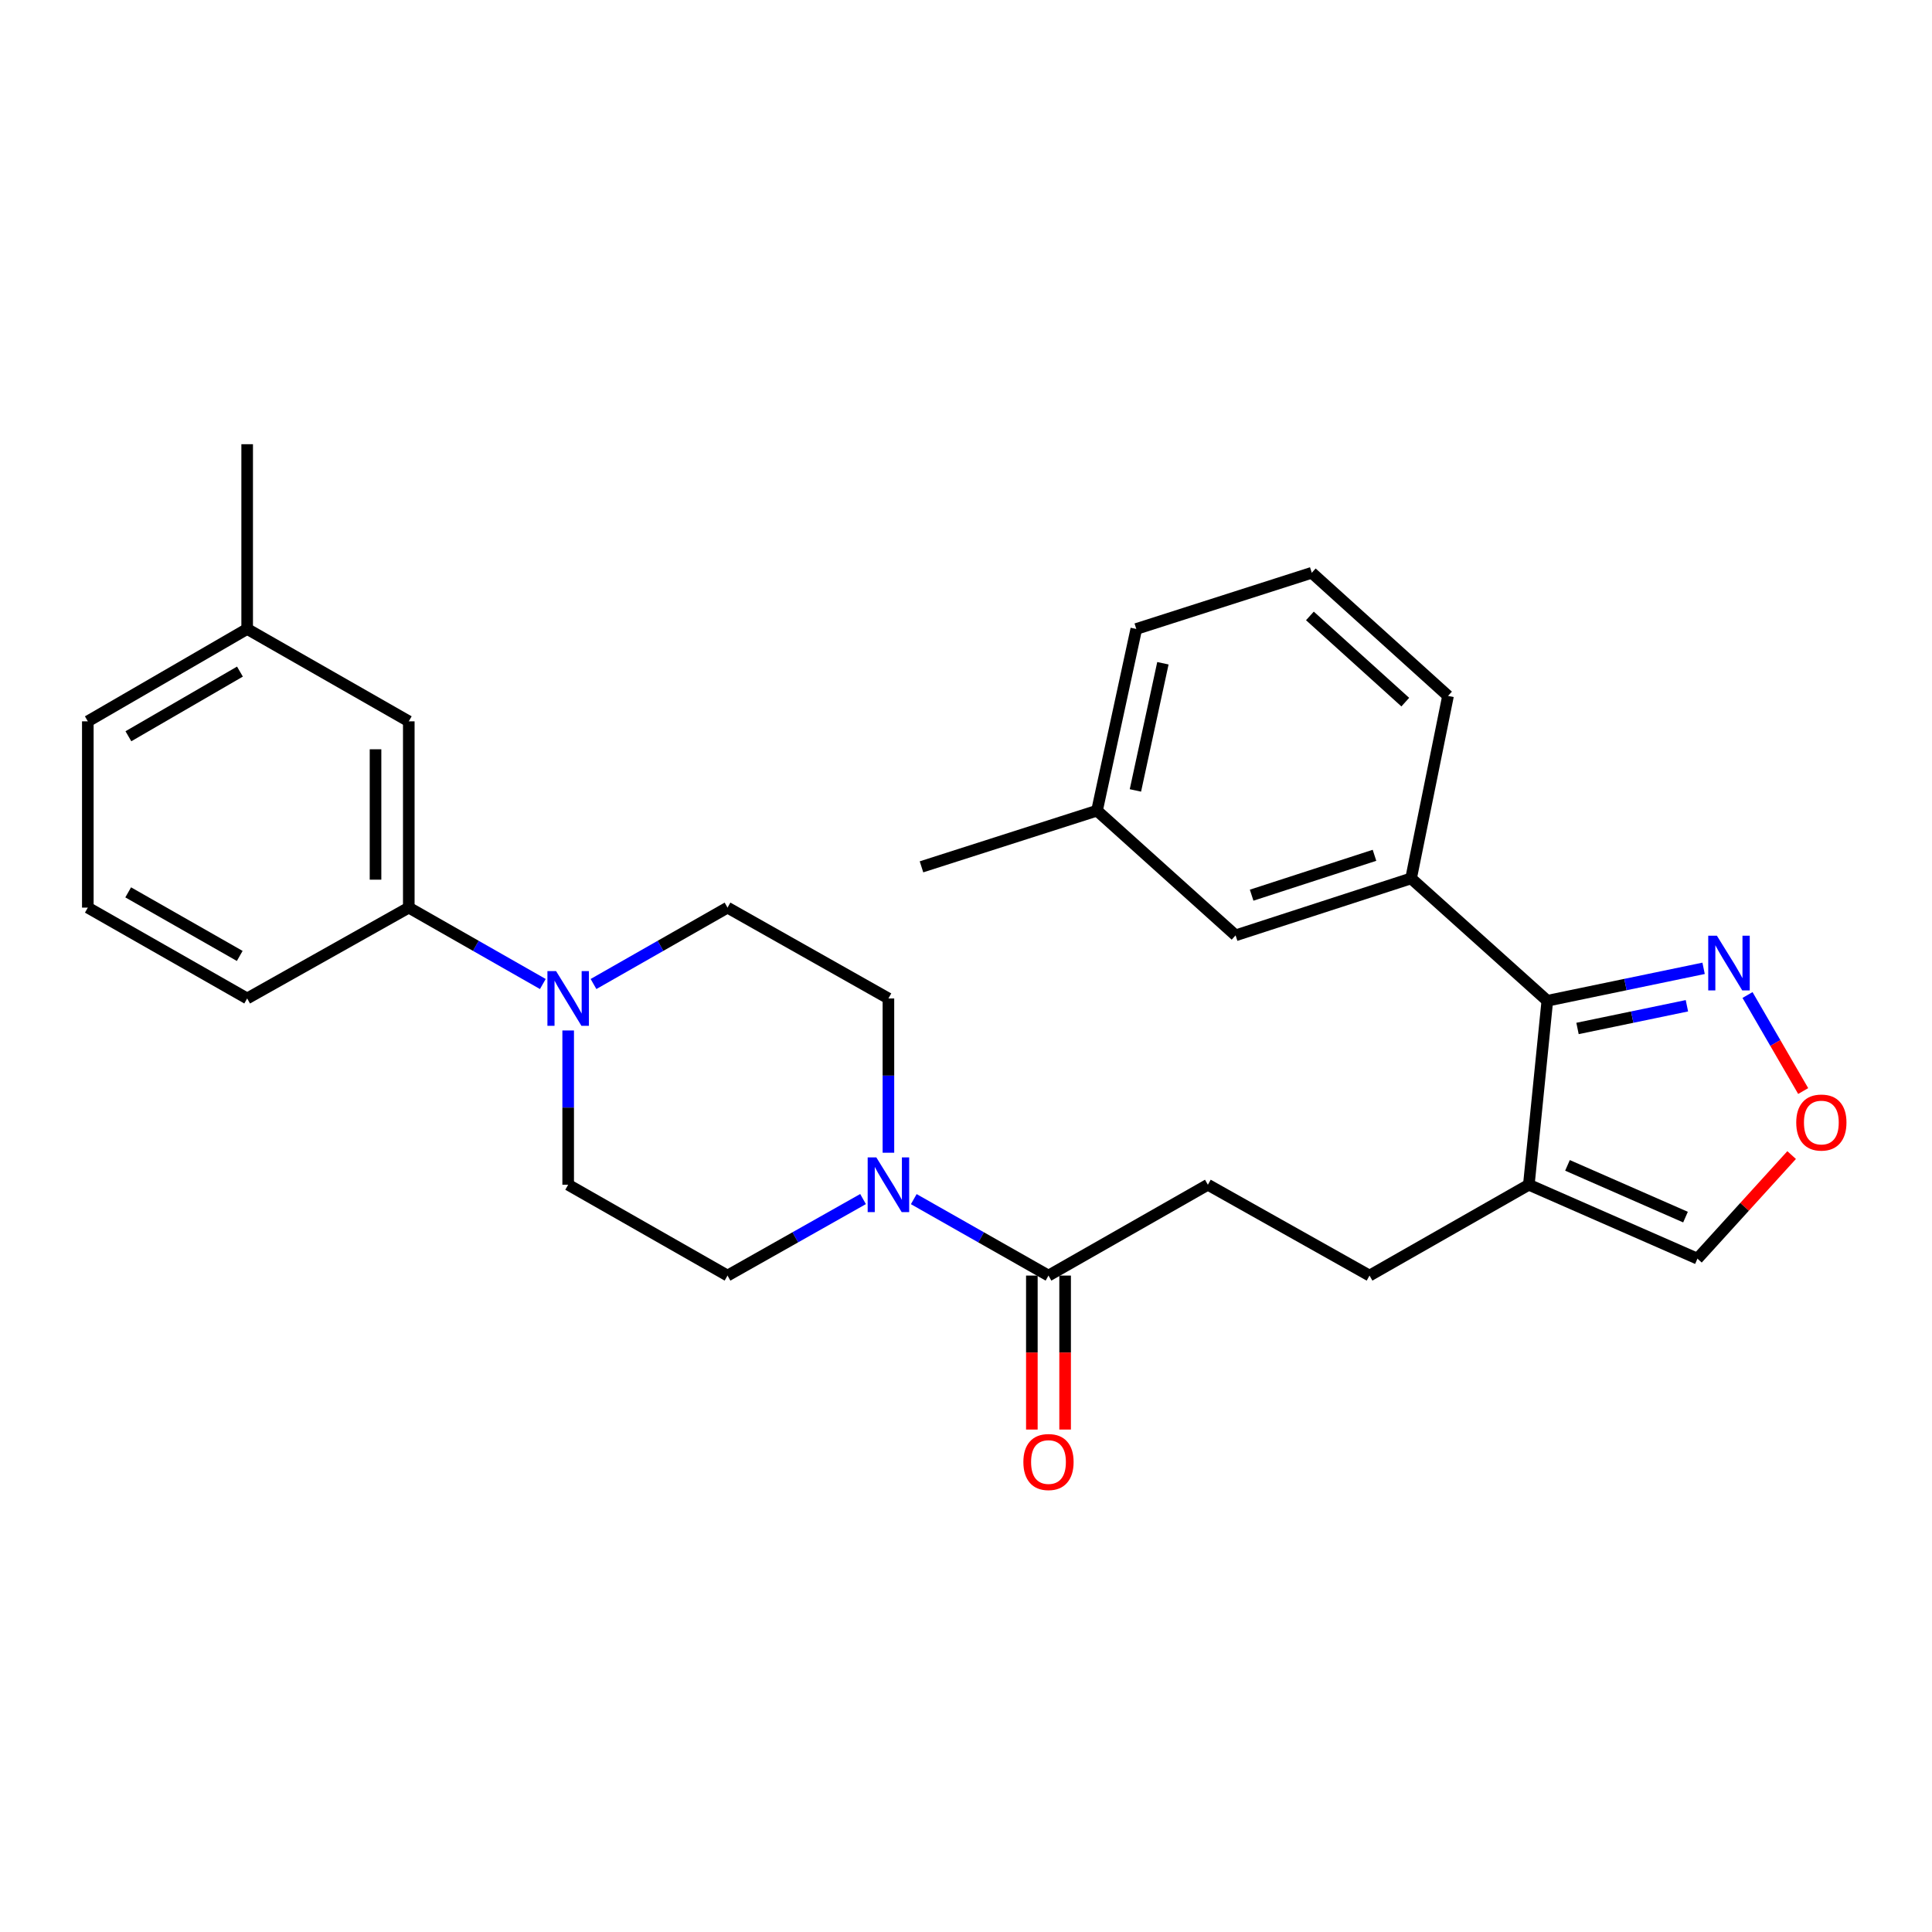 <?xml version='1.0' encoding='iso-8859-1'?>
<svg version='1.1' baseProfile='full'
              xmlns='http://www.w3.org/2000/svg'
                      xmlns:rdkit='http://www.rdkit.org/xml'
                      xmlns:xlink='http://www.w3.org/1999/xlink'
                  xml:space='preserve'
width='1000px' height='1000px' viewBox='0 0 1000 1000'>
<!-- END OF HEADER -->
<rect style='opacity:1.0;fill:#FFFFFF;stroke:none' width='1000' height='1000' x='0' y='0'> </rect>
<path class='bond-1' d='M 800.889,517.995 L 791.325,613.222' style='fill:none;fill-rule:evenodd;stroke:#000000;stroke-width:6px;stroke-linecap:butt;stroke-linejoin:miter;stroke-opacity:1' />
<path class='bond-3' d='M 800.889,517.995 L 841.334,509.599' style='fill:none;fill-rule:evenodd;stroke:#000000;stroke-width:6px;stroke-linecap:butt;stroke-linejoin:miter;stroke-opacity:1' />
<path class='bond-3' d='M 841.334,509.599 L 881.779,501.203' style='fill:none;fill-rule:evenodd;stroke:#0000FF;stroke-width:6px;stroke-linecap:butt;stroke-linejoin:miter;stroke-opacity:1' />
<path class='bond-3' d='M 816.521,532.332 L 844.833,526.455' style='fill:none;fill-rule:evenodd;stroke:#000000;stroke-width:6px;stroke-linecap:butt;stroke-linejoin:miter;stroke-opacity:1' />
<path class='bond-3' d='M 844.833,526.455 L 873.144,520.578' style='fill:none;fill-rule:evenodd;stroke:#0000FF;stroke-width:6px;stroke-linecap:butt;stroke-linejoin:miter;stroke-opacity:1' />
<path class='bond-5' d='M 800.889,517.995 L 730.375,454.654' style='fill:none;fill-rule:evenodd;stroke:#000000;stroke-width:6px;stroke-linecap:butt;stroke-linejoin:miter;stroke-opacity:1' />
<path class='bond-0' d='M 472.966,620.668 L 507.83,640.453' style='fill:none;fill-rule:evenodd;stroke:#0000FF;stroke-width:6px;stroke-linecap:butt;stroke-linejoin:miter;stroke-opacity:1' />
<path class='bond-0' d='M 507.83,640.453 L 542.695,660.238' style='fill:none;fill-rule:evenodd;stroke:#000000;stroke-width:6px;stroke-linecap:butt;stroke-linejoin:miter;stroke-opacity:1' />
<path class='bond-9' d='M 459.844,596.651 L 459.844,556.726' style='fill:none;fill-rule:evenodd;stroke:#0000FF;stroke-width:6px;stroke-linecap:butt;stroke-linejoin:miter;stroke-opacity:1' />
<path class='bond-9' d='M 459.844,556.726 L 459.844,516.8' style='fill:none;fill-rule:evenodd;stroke:#000000;stroke-width:6px;stroke-linecap:butt;stroke-linejoin:miter;stroke-opacity:1' />
<path class='bond-10' d='M 446.713,620.635 L 411.638,640.436' style='fill:none;fill-rule:evenodd;stroke:#0000FF;stroke-width:6px;stroke-linecap:butt;stroke-linejoin:miter;stroke-opacity:1' />
<path class='bond-10' d='M 411.638,640.436 L 376.562,660.238' style='fill:none;fill-rule:evenodd;stroke:#000000;stroke-width:6px;stroke-linecap:butt;stroke-linejoin:miter;stroke-opacity:1' />
<path class='bond-8' d='M 791.325,613.222 L 878.594,651.477' style='fill:none;fill-rule:evenodd;stroke:#000000;stroke-width:6px;stroke-linecap:butt;stroke-linejoin:miter;stroke-opacity:1' />
<path class='bond-8' d='M 811.327,603.194 L 872.415,629.972' style='fill:none;fill-rule:evenodd;stroke:#000000;stroke-width:6px;stroke-linecap:butt;stroke-linejoin:miter;stroke-opacity:1' />
<path class='bond-11' d='M 791.325,613.222 L 708.866,660.238' style='fill:none;fill-rule:evenodd;stroke:#000000;stroke-width:6px;stroke-linecap:butt;stroke-linejoin:miter;stroke-opacity:1' />
<path class='bond-2' d='M 294.084,533.37 L 294.084,573.296' style='fill:none;fill-rule:evenodd;stroke:#0000FF;stroke-width:6px;stroke-linecap:butt;stroke-linejoin:miter;stroke-opacity:1' />
<path class='bond-2' d='M 294.084,573.296 L 294.084,613.222' style='fill:none;fill-rule:evenodd;stroke:#000000;stroke-width:6px;stroke-linecap:butt;stroke-linejoin:miter;stroke-opacity:1' />
<path class='bond-7' d='M 280.971,509.326 L 246.279,489.555' style='fill:none;fill-rule:evenodd;stroke:#0000FF;stroke-width:6px;stroke-linecap:butt;stroke-linejoin:miter;stroke-opacity:1' />
<path class='bond-7' d='M 246.279,489.555 L 211.587,469.784' style='fill:none;fill-rule:evenodd;stroke:#000000;stroke-width:6px;stroke-linecap:butt;stroke-linejoin:miter;stroke-opacity:1' />
<path class='bond-30' d='M 307.198,509.325 L 341.88,489.554' style='fill:none;fill-rule:evenodd;stroke:#0000FF;stroke-width:6px;stroke-linecap:butt;stroke-linejoin:miter;stroke-opacity:1' />
<path class='bond-30' d='M 341.88,489.554 L 376.562,469.784' style='fill:none;fill-rule:evenodd;stroke:#000000;stroke-width:6px;stroke-linecap:butt;stroke-linejoin:miter;stroke-opacity:1' />
<path class='bond-6' d='M 904.51,515.019 L 918.917,539.869' style='fill:none;fill-rule:evenodd;stroke:#0000FF;stroke-width:6px;stroke-linecap:butt;stroke-linejoin:miter;stroke-opacity:1' />
<path class='bond-6' d='M 918.917,539.869 L 933.323,564.719' style='fill:none;fill-rule:evenodd;stroke:#FF0000;stroke-width:6px;stroke-linecap:butt;stroke-linejoin:miter;stroke-opacity:1' />
<path class='bond-4' d='M 542.695,660.238 L 625.192,613.222' style='fill:none;fill-rule:evenodd;stroke:#000000;stroke-width:6px;stroke-linecap:butt;stroke-linejoin:miter;stroke-opacity:1' />
<path class='bond-16' d='M 534.088,660.238 L 534.088,700.083' style='fill:none;fill-rule:evenodd;stroke:#000000;stroke-width:6px;stroke-linecap:butt;stroke-linejoin:miter;stroke-opacity:1' />
<path class='bond-16' d='M 534.088,700.083 L 534.088,739.929' style='fill:none;fill-rule:evenodd;stroke:#FF0000;stroke-width:6px;stroke-linecap:butt;stroke-linejoin:miter;stroke-opacity:1' />
<path class='bond-16' d='M 551.302,660.238 L 551.302,700.083' style='fill:none;fill-rule:evenodd;stroke:#000000;stroke-width:6px;stroke-linecap:butt;stroke-linejoin:miter;stroke-opacity:1' />
<path class='bond-16' d='M 551.302,700.083 L 551.302,739.929' style='fill:none;fill-rule:evenodd;stroke:#FF0000;stroke-width:6px;stroke-linecap:butt;stroke-linejoin:miter;stroke-opacity:1' />
<path class='bond-14' d='M 730.375,454.654 L 639.538,484.139' style='fill:none;fill-rule:evenodd;stroke:#000000;stroke-width:6px;stroke-linecap:butt;stroke-linejoin:miter;stroke-opacity:1' />
<path class='bond-14' d='M 711.434,442.703 L 647.849,463.343' style='fill:none;fill-rule:evenodd;stroke:#000000;stroke-width:6px;stroke-linecap:butt;stroke-linejoin:miter;stroke-opacity:1' />
<path class='bond-20' d='M 730.375,454.654 L 749.493,360.212' style='fill:none;fill-rule:evenodd;stroke:#000000;stroke-width:6px;stroke-linecap:butt;stroke-linejoin:miter;stroke-opacity:1' />
<path class='bond-28' d='M 927.346,597.862 L 902.97,624.67' style='fill:none;fill-rule:evenodd;stroke:#FF0000;stroke-width:6px;stroke-linecap:butt;stroke-linejoin:miter;stroke-opacity:1' />
<path class='bond-28' d='M 902.97,624.67 L 878.594,651.477' style='fill:none;fill-rule:evenodd;stroke:#000000;stroke-width:6px;stroke-linecap:butt;stroke-linejoin:miter;stroke-opacity:1' />
<path class='bond-17' d='M 211.587,469.784 L 211.587,373.362' style='fill:none;fill-rule:evenodd;stroke:#000000;stroke-width:6px;stroke-linecap:butt;stroke-linejoin:miter;stroke-opacity:1' />
<path class='bond-17' d='M 194.372,455.321 L 194.372,387.825' style='fill:none;fill-rule:evenodd;stroke:#000000;stroke-width:6px;stroke-linecap:butt;stroke-linejoin:miter;stroke-opacity:1' />
<path class='bond-21' d='M 211.587,469.784 L 127.933,516.8' style='fill:none;fill-rule:evenodd;stroke:#000000;stroke-width:6px;stroke-linecap:butt;stroke-linejoin:miter;stroke-opacity:1' />
<path class='bond-13' d='M 459.844,516.8 L 376.562,469.784' style='fill:none;fill-rule:evenodd;stroke:#000000;stroke-width:6px;stroke-linecap:butt;stroke-linejoin:miter;stroke-opacity:1' />
<path class='bond-12' d='M 376.562,660.238 L 294.084,613.222' style='fill:none;fill-rule:evenodd;stroke:#000000;stroke-width:6px;stroke-linecap:butt;stroke-linejoin:miter;stroke-opacity:1' />
<path class='bond-15' d='M 708.866,660.238 L 625.192,613.222' style='fill:none;fill-rule:evenodd;stroke:#000000;stroke-width:6px;stroke-linecap:butt;stroke-linejoin:miter;stroke-opacity:1' />
<path class='bond-18' d='M 639.538,484.139 L 567.81,419.593' style='fill:none;fill-rule:evenodd;stroke:#000000;stroke-width:6px;stroke-linecap:butt;stroke-linejoin:miter;stroke-opacity:1' />
<path class='bond-19' d='M 211.587,373.362 L 127.933,325.553' style='fill:none;fill-rule:evenodd;stroke:#000000;stroke-width:6px;stroke-linecap:butt;stroke-linejoin:miter;stroke-opacity:1' />
<path class='bond-26' d='M 567.81,419.593 L 476.963,448.677' style='fill:none;fill-rule:evenodd;stroke:#000000;stroke-width:6px;stroke-linecap:butt;stroke-linejoin:miter;stroke-opacity:1' />
<path class='bond-29' d='M 567.81,419.593 L 588.142,325.553' style='fill:none;fill-rule:evenodd;stroke:#000000;stroke-width:6px;stroke-linecap:butt;stroke-linejoin:miter;stroke-opacity:1' />
<path class='bond-29' d='M 587.686,409.125 L 601.918,343.297' style='fill:none;fill-rule:evenodd;stroke:#000000;stroke-width:6px;stroke-linecap:butt;stroke-linejoin:miter;stroke-opacity:1' />
<path class='bond-27' d='M 127.933,325.553 L 127.933,229.924' style='fill:none;fill-rule:evenodd;stroke:#000000;stroke-width:6px;stroke-linecap:butt;stroke-linejoin:miter;stroke-opacity:1' />
<path class='bond-31' d='M 127.933,325.553 L 45.455,373.362' style='fill:none;fill-rule:evenodd;stroke:#000000;stroke-width:6px;stroke-linecap:butt;stroke-linejoin:miter;stroke-opacity:1' />
<path class='bond-31' d='M 124.194,347.618 L 66.46,381.084' style='fill:none;fill-rule:evenodd;stroke:#000000;stroke-width:6px;stroke-linecap:butt;stroke-linejoin:miter;stroke-opacity:1' />
<path class='bond-22' d='M 749.493,360.212 L 678.97,296.469' style='fill:none;fill-rule:evenodd;stroke:#000000;stroke-width:6px;stroke-linecap:butt;stroke-linejoin:miter;stroke-opacity:1' />
<path class='bond-22' d='M 727.371,363.422 L 678.005,318.802' style='fill:none;fill-rule:evenodd;stroke:#000000;stroke-width:6px;stroke-linecap:butt;stroke-linejoin:miter;stroke-opacity:1' />
<path class='bond-23' d='M 127.933,516.8 L 45.455,469.784' style='fill:none;fill-rule:evenodd;stroke:#000000;stroke-width:6px;stroke-linecap:butt;stroke-linejoin:miter;stroke-opacity:1' />
<path class='bond-23' d='M 124.086,494.792 L 66.352,461.881' style='fill:none;fill-rule:evenodd;stroke:#000000;stroke-width:6px;stroke-linecap:butt;stroke-linejoin:miter;stroke-opacity:1' />
<path class='bond-24' d='M 678.97,296.469 L 588.142,325.553' style='fill:none;fill-rule:evenodd;stroke:#000000;stroke-width:6px;stroke-linecap:butt;stroke-linejoin:miter;stroke-opacity:1' />
<path class='bond-25' d='M 45.455,469.784 L 45.455,373.362' style='fill:none;fill-rule:evenodd;stroke:#000000;stroke-width:6px;stroke-linecap:butt;stroke-linejoin:miter;stroke-opacity:1' />
<path  class='atom-1' d='M 453.584 599.062
L 462.864 614.062
Q 463.784 615.542, 465.264 618.222
Q 466.744 620.902, 466.824 621.062
L 466.824 599.062
L 470.584 599.062
L 470.584 627.382
L 466.704 627.382
L 456.744 610.982
Q 455.584 609.062, 454.344 606.862
Q 453.144 604.662, 452.784 603.982
L 452.784 627.382
L 449.104 627.382
L 449.104 599.062
L 453.584 599.062
' fill='#0000FF'/>
<path  class='atom-3' d='M 287.824 502.64
L 297.104 517.64
Q 298.024 519.12, 299.504 521.8
Q 300.984 524.48, 301.064 524.64
L 301.064 502.64
L 304.824 502.64
L 304.824 530.96
L 300.944 530.96
L 290.984 514.56
Q 289.824 512.64, 288.584 510.44
Q 287.384 508.24, 287.024 507.56
L 287.024 530.96
L 283.344 530.96
L 283.344 502.64
L 287.824 502.64
' fill='#0000FF'/>
<path  class='atom-4' d='M 888.66 484.316
L 897.94 499.316
Q 898.86 500.796, 900.34 503.476
Q 901.82 506.156, 901.9 506.316
L 901.9 484.316
L 905.66 484.316
L 905.66 512.636
L 901.78 512.636
L 891.82 496.236
Q 890.66 494.316, 889.42 492.116
Q 888.22 489.916, 887.86 489.236
L 887.86 512.636
L 884.18 512.636
L 884.18 484.316
L 888.66 484.316
' fill='#0000FF'/>
<path  class='atom-7' d='M 929.729 581.024
Q 929.729 574.224, 933.089 570.424
Q 936.449 566.624, 942.729 566.624
Q 949.009 566.624, 952.369 570.424
Q 955.729 574.224, 955.729 581.024
Q 955.729 587.904, 952.329 591.824
Q 948.929 595.704, 942.729 595.704
Q 936.489 595.704, 933.089 591.824
Q 929.729 587.944, 929.729 581.024
M 942.729 592.504
Q 947.049 592.504, 949.369 589.624
Q 951.729 586.704, 951.729 581.024
Q 951.729 575.464, 949.369 572.664
Q 947.049 569.824, 942.729 569.824
Q 938.409 569.824, 936.049 572.624
Q 933.729 575.424, 933.729 581.024
Q 933.729 586.744, 936.049 589.624
Q 938.409 592.504, 942.729 592.504
' fill='#FF0000'/>
<path  class='atom-17' d='M 529.695 756.74
Q 529.695 749.94, 533.055 746.14
Q 536.415 742.34, 542.695 742.34
Q 548.975 742.34, 552.335 746.14
Q 555.695 749.94, 555.695 756.74
Q 555.695 763.62, 552.295 767.54
Q 548.895 771.42, 542.695 771.42
Q 536.455 771.42, 533.055 767.54
Q 529.695 763.66, 529.695 756.74
M 542.695 768.22
Q 547.015 768.22, 549.335 765.34
Q 551.695 762.42, 551.695 756.74
Q 551.695 751.18, 549.335 748.38
Q 547.015 745.54, 542.695 745.54
Q 538.375 745.54, 536.015 748.34
Q 533.695 751.14, 533.695 756.74
Q 533.695 762.46, 536.015 765.34
Q 538.375 768.22, 542.695 768.22
' fill='#FF0000'/>
</svg>
